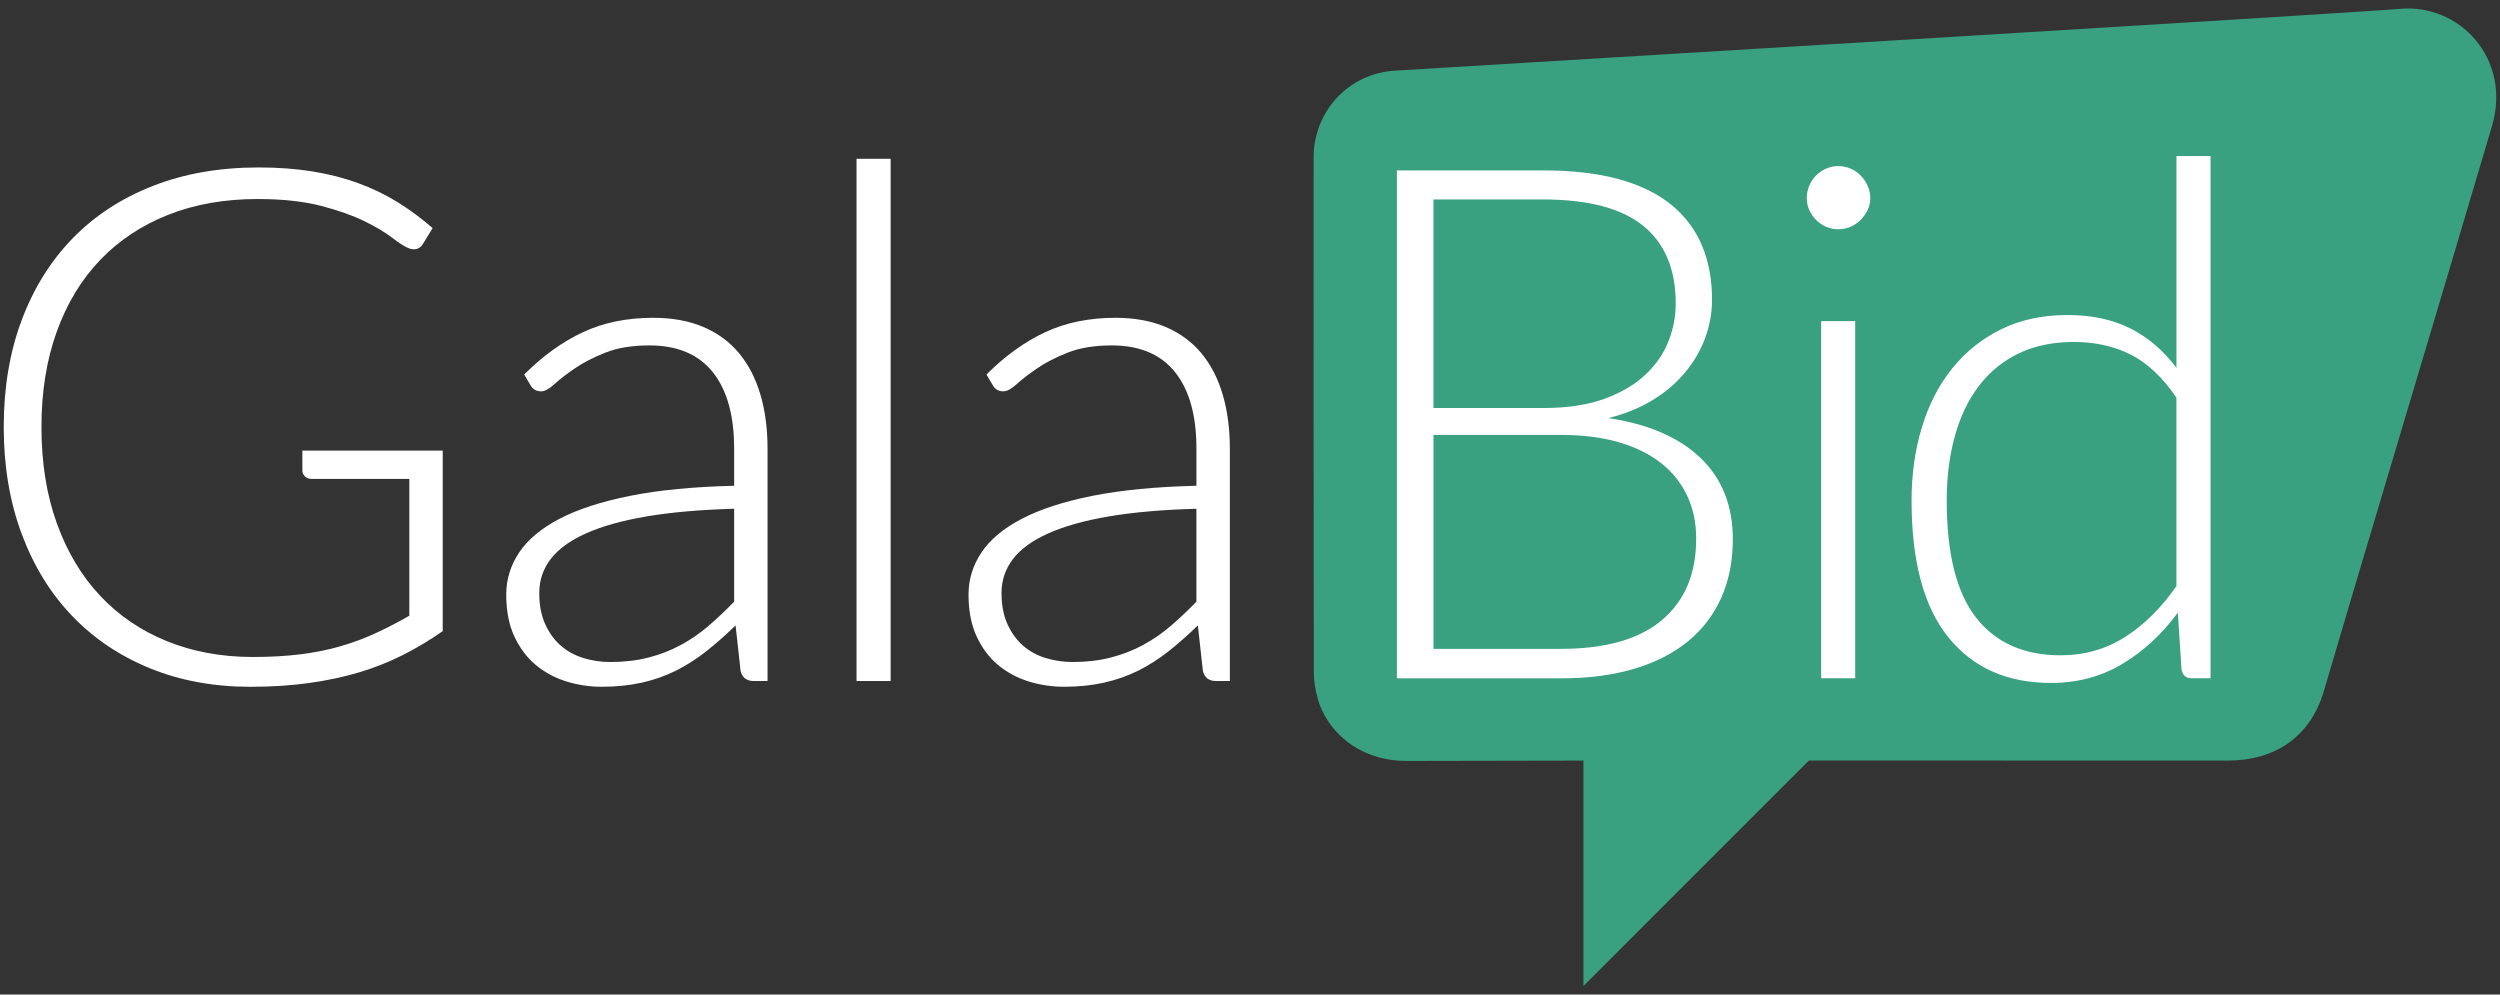 <?xml version="1.0" encoding="utf-8"?>
<!-- Generator: Adobe Illustrator 24.0.3, SVG Export Plug-In . SVG Version: 6.00 Build 0)  -->
<svg version="1.1" id="Layer_1" xmlns="http://www.w3.org/2000/svg" xmlns:xlink="http://www.w3.org/1999/xlink" x="0px" y="0px"
	 viewBox="0 0 1003 399" style="enable-background:new 0 0 1003 399;" xml:space="preserve">
<rect x="0" y="0" width="1003" height="399" fill="#333333" stroke="none"/>
<style type="text/css">
	.st0{fill:#39A080;}
	.st1{fill:#6B6B6B;}
	.st2{fill:#FFFFFF;}
</style>
<g>
	<path class="st0" d="M962.66,3.56c-14.8,1.42-372.89,22.92-403.1,24.79c-18.52,1.14-32.52,16.33-32.54,34.79
		c-0.05,73.01-0.03,133.69,0.07,206.7c0.01,3.54,0.67,7.17,1.61,10.59c3.3,11.84,15.41,24.95,35.95,24.86
		c16.59-0.07,41.61-0.12,70.62-0.14v90.45l90.47-90.48c67.46,0.01,141.61,0.05,167.85,0.04c19.27-0.01,33.42-9.57,38.8-28.11
		c7.63-26.34,51.7-173.23,67.39-226.47C1007.76,23.54,986.68,1.25,962.66,3.56"/>
	<path class="st2" d="M101.44,263.58c7.01,0,13.39-0.36,19.15-1.08c5.77-0.72,11.11-1.8,16.05-3.24c4.95-1.44,9.65-3.18,14.11-5.25
		c4.46-2.06,8.96-4.39,13.47-6.99v-54.87h-39.17c-1.06,0-1.94-0.33-2.66-1c-0.71-0.67-1.08-1.44-1.08-2.31v-8.06h56.31v72.43
		c-5.1,3.56-10.37,6.73-15.85,9.51c-5.47,2.78-11.33,5.11-17.56,6.99c-6.24,1.87-12.96,3.31-20.16,4.31
		c-7.2,1.01-15.07,1.52-23.62,1.52c-14.69,0-28.11-2.48-40.25-7.42c-12.14-4.95-22.56-11.95-31.25-21.02
		c-8.69-9.08-15.44-20.04-20.23-32.9s-7.2-27.17-7.2-42.91s2.4-30.03,7.2-42.84s11.62-23.76,20.45-32.83
		c8.83-9.07,19.56-16.08,32.18-21.02c12.62-4.95,26.76-7.42,42.41-7.42c7.77,0,14.95,0.53,21.52,1.58
		c6.58,1.06,12.7,2.62,18.36,4.68c5.67,2.07,10.95,4.61,15.84,7.63c4.9,3.02,9.6,6.5,14.11,10.44l-3.88,6.34
		c-0.86,1.44-2.07,2.16-3.6,2.16c-0.86,0-1.68-0.19-2.45-0.57c-1.44-0.58-3.53-1.92-6.26-4.03c-2.74-2.11-6.43-4.32-11.09-6.63
		c-4.66-2.3-10.49-4.36-17.49-6.19c-7.02-1.82-15.51-2.74-25.49-2.74c-13.24,0-25.2,2.11-35.85,6.34S47.7,96.45,40.17,104.32
		c-7.54,7.87-13.35,17.47-17.42,28.8c-4.08,11.33-6.12,24.05-6.12,38.16c0,14.4,2.06,27.31,6.19,38.74
		c4.13,11.42,9.92,21.09,17.36,29.01c7.44,7.92,16.37,13.99,26.78,18.21C77.37,261.47,88.86,263.58,101.44,263.58"/>
	<path class="st2" d="M302.46,273.23c-2.89,0-4.66-1.35-5.33-4.03l-2.02-18.29c-3.94,3.84-7.84,7.3-11.73,10.36
		c-3.89,3.08-7.95,5.67-12.17,7.78c-4.22,2.11-8.78,3.72-13.67,4.82c-4.9,1.1-10.28,1.66-16.13,1.66c-4.9,0-9.65-0.72-14.26-2.16
		c-4.6-1.44-8.69-3.65-12.24-6.62c-3.55-2.98-6.41-6.79-8.57-11.45c-2.16-4.66-3.24-10.24-3.24-16.78c0-6.05,1.73-11.66,5.18-16.85
		c3.46-5.19,8.86-9.69,16.2-13.53c7.35-3.84,16.8-6.91,28.37-9.22c11.57-2.3,25.46-3.65,41.69-4.03v-14.98
		c0-13.25-2.86-23.45-8.57-30.6c-5.71-7.15-14.18-10.73-25.41-10.73c-6.91,0-12.8,0.96-17.64,2.88c-4.85,1.92-8.95,4.03-12.31,6.34
		c-3.36,2.3-6.1,4.41-8.21,6.34c-2.11,1.91-3.88,2.87-5.33,2.87c-1.92,0-3.36-0.86-4.31-2.59l-2.45-4.17
		c7.49-7.49,15.36-13.15,23.62-17c8.26-3.83,17.62-5.75,28.08-5.75c7.68,0,14.4,1.22,20.15,3.67c5.77,2.45,10.53,5.95,14.33,10.51
		c3.79,4.56,6.65,10.08,8.57,16.56c1.92,6.48,2.88,13.7,2.88,21.67v93.31H302.46z M244.86,265.6c5.57,0,10.68-0.6,15.34-1.8
		c4.66-1.2,8.97-2.88,12.96-5.04c3.98-2.16,7.7-4.73,11.16-7.71c3.45-2.97,6.86-6.19,10.22-9.65v-37.29
		c-13.63,0.39-25.37,1.41-35.21,3.09c-9.83,1.68-17.95,3.97-24.33,6.84c-6.38,2.88-11.08,6.31-14.11,10.3
		c-3.02,3.98-4.54,8.52-4.54,13.61c0,4.8,0.8,8.95,2.38,12.45c1.58,3.5,3.67,6.38,6.26,8.64c2.59,2.25,5.62,3.91,9.07,4.96
		C237.51,265.07,241.12,265.6,244.86,265.6"/>
	<rect x="343.64" y="63.71" class="st2" width="13.68" height="209.52"/>
	<path class="st2" d="M487.93,273.23c-2.89,0-4.66-1.35-5.33-4.03l-2.02-18.29c-3.94,3.84-7.85,7.3-11.73,10.36
		c-3.89,3.08-7.95,5.67-12.17,7.78c-4.23,2.11-8.79,3.72-13.68,4.82c-4.9,1.1-10.27,1.66-16.12,1.66c-4.9,0-9.66-0.72-14.26-2.16
		c-4.6-1.44-8.69-3.65-12.24-6.62c-3.56-2.98-6.41-6.79-8.57-11.45c-2.16-4.66-3.24-10.24-3.24-16.78c0-6.05,1.73-11.66,5.18-16.85
		c3.46-5.19,8.86-9.69,16.2-13.53c7.34-3.84,16.8-6.91,28.37-9.22c11.57-2.3,25.46-3.65,41.69-4.03v-14.98
		c0-13.25-2.86-23.45-8.57-30.6c-5.71-7.15-14.18-10.73-25.41-10.73c-6.91,0-12.8,0.96-17.64,2.88c-4.85,1.92-8.96,4.03-12.32,6.34
		c-3.36,2.3-6.09,4.41-8.21,6.34c-2.11,1.91-3.88,2.87-5.33,2.87c-1.92,0-3.36-0.86-4.31-2.59l-2.45-4.17
		c7.49-7.49,15.36-13.15,23.62-17c8.26-3.83,17.61-5.75,28.08-5.75c7.68,0,14.4,1.22,20.16,3.67c5.77,2.45,10.53,5.95,14.33,10.51
		c3.79,4.56,6.65,10.08,8.57,16.56c1.92,6.48,2.88,13.7,2.88,21.67v93.31H487.93z M430.32,265.6c5.56,0,10.68-0.6,15.34-1.8
		c4.65-1.2,8.97-2.88,12.95-5.04c3.99-2.16,7.71-4.73,11.17-7.71c3.45-2.97,6.86-6.19,10.22-9.65v-37.29
		c-13.64,0.39-25.37,1.41-35.21,3.09c-9.84,1.68-17.95,3.97-24.33,6.84c-6.39,2.88-11.08,6.31-14.11,10.3
		c-3.02,3.98-4.54,8.52-4.54,13.61c0,4.8,0.8,8.95,2.38,12.45c1.58,3.5,3.67,6.38,6.26,8.64c2.59,2.25,5.61,3.91,9.07,4.96
		C422.98,265.07,426.58,265.6,430.32,265.6"/>
	<path class="st2" d="M560.43,272.13V68.36h58.61c11.61,0,21.67,1.15,30.17,3.46c8.5,2.31,15.53,5.69,21.09,10.15
		c5.57,4.47,9.72,9.92,12.46,16.35c2.74,6.43,4.11,13.73,4.11,21.89c0,5.38-0.94,10.56-2.81,15.55c-1.87,4.99-4.58,9.6-8.14,13.82
		c-3.55,4.23-7.89,7.9-13.03,11.02c-5.14,3.12-11.02,5.5-17.64,7.13c16.03,2.4,28.37,7.73,37,15.99
		c8.64,8.26,12.96,19.15,12.96,32.69c0,8.64-1.53,16.41-4.6,23.33c-3.07,6.91-7.54,12.77-13.39,17.56
		c-5.85,4.8-13.06,8.47-21.6,11.02c-8.54,2.54-18.24,3.82-29.09,3.82H560.43z M575.11,163.69h44.2c9.41,0,17.45-1.2,24.13-3.6
		c6.67-2.4,12.14-5.56,16.41-9.5s7.42-8.4,9.43-13.39c2.02-4.99,3.02-10.13,3.02-15.41c0-13.73-4.34-24.13-13.03-31.18
		c-8.69-7.05-22.1-10.59-40.25-10.59h-43.92V163.69z M575.11,174.49v85.83h51.12c17.94,0,31.48-3.87,40.6-11.59
		c9.12-7.73,13.68-18.6,13.68-32.62c0-6.43-1.23-12.22-3.68-17.35c-2.45-5.13-5.97-9.51-10.59-13.11
		c-4.6-3.59-10.27-6.35-16.98-8.28c-6.73-1.92-14.36-2.88-22.9-2.88H575.11z"/>
	<path class="st2" d="M750.36,79.46c0,1.72-0.36,3.33-1.08,4.82c-0.72,1.49-1.66,2.8-2.81,3.96c-1.15,1.15-2.49,2.07-4.03,2.74
		c-1.53,0.67-3.16,1-4.9,1c-1.73,0-3.36-0.33-4.89-1c-1.53-0.67-2.88-1.58-4.03-2.74c-1.15-1.15-2.06-2.47-2.74-3.96
		c-0.67-1.49-1-3.1-1-4.82c0-1.73,0.33-3.39,1-4.97c0.68-1.58,1.58-2.95,2.74-4.11c1.15-1.15,2.5-2.07,4.03-2.74
		c1.54-0.67,3.17-1,4.89-1c1.73,0,3.36,0.33,4.9,1c1.54,0.67,2.89,1.58,4.03,2.74c1.15,1.15,2.09,2.52,2.81,4.11
		C749.99,76.07,750.36,77.73,750.36,79.46 M744.31,272.12h-13.67V128.84h13.67V272.12z"/>
	<path class="st2" d="M879.33,272.13c-2.37,0-3.75-1.25-4.13-3.74l-1.44-22.61c-6.35,8.64-13.77,15.5-22.28,20.59
		c-8.5,5.09-18.05,7.63-28.62,7.63c-17.59,0-31.31-6.1-41.16-18.29c-9.86-12.19-14.78-30.48-14.78-54.87
		c0-10.47,1.37-20.23,4.11-29.3c2.74-9.08,6.77-16.95,12.11-23.62c5.33-6.67,11.87-11.93,19.61-15.76
		c7.74-3.84,16.66-5.77,26.75-5.77c9.7,0,18.11,1.81,25.23,5.4c7.11,3.6,13.26,8.85,18.46,15.77V62.61h13.68v209.51H879.33z
		 M826.75,262.91c9.51,0,18.12-2.45,25.81-7.34c7.69-4.9,14.57-11.71,20.62-20.44v-75.6c-5.57-8.16-11.7-13.93-18.38-17.29
		c-6.69-3.36-14.26-5.04-22.72-5.04c-8.46,0-15.87,1.54-22.21,4.6c-6.35,3.08-11.66,7.42-15.93,13.03s-7.5,12.34-9.66,20.16
		c-2.16,7.83-3.25,16.44-3.25,25.85c0,21.31,3.94,36.98,11.83,47.02C800.73,257.89,812.03,262.91,826.75,262.91"/>
</g>
</svg>
